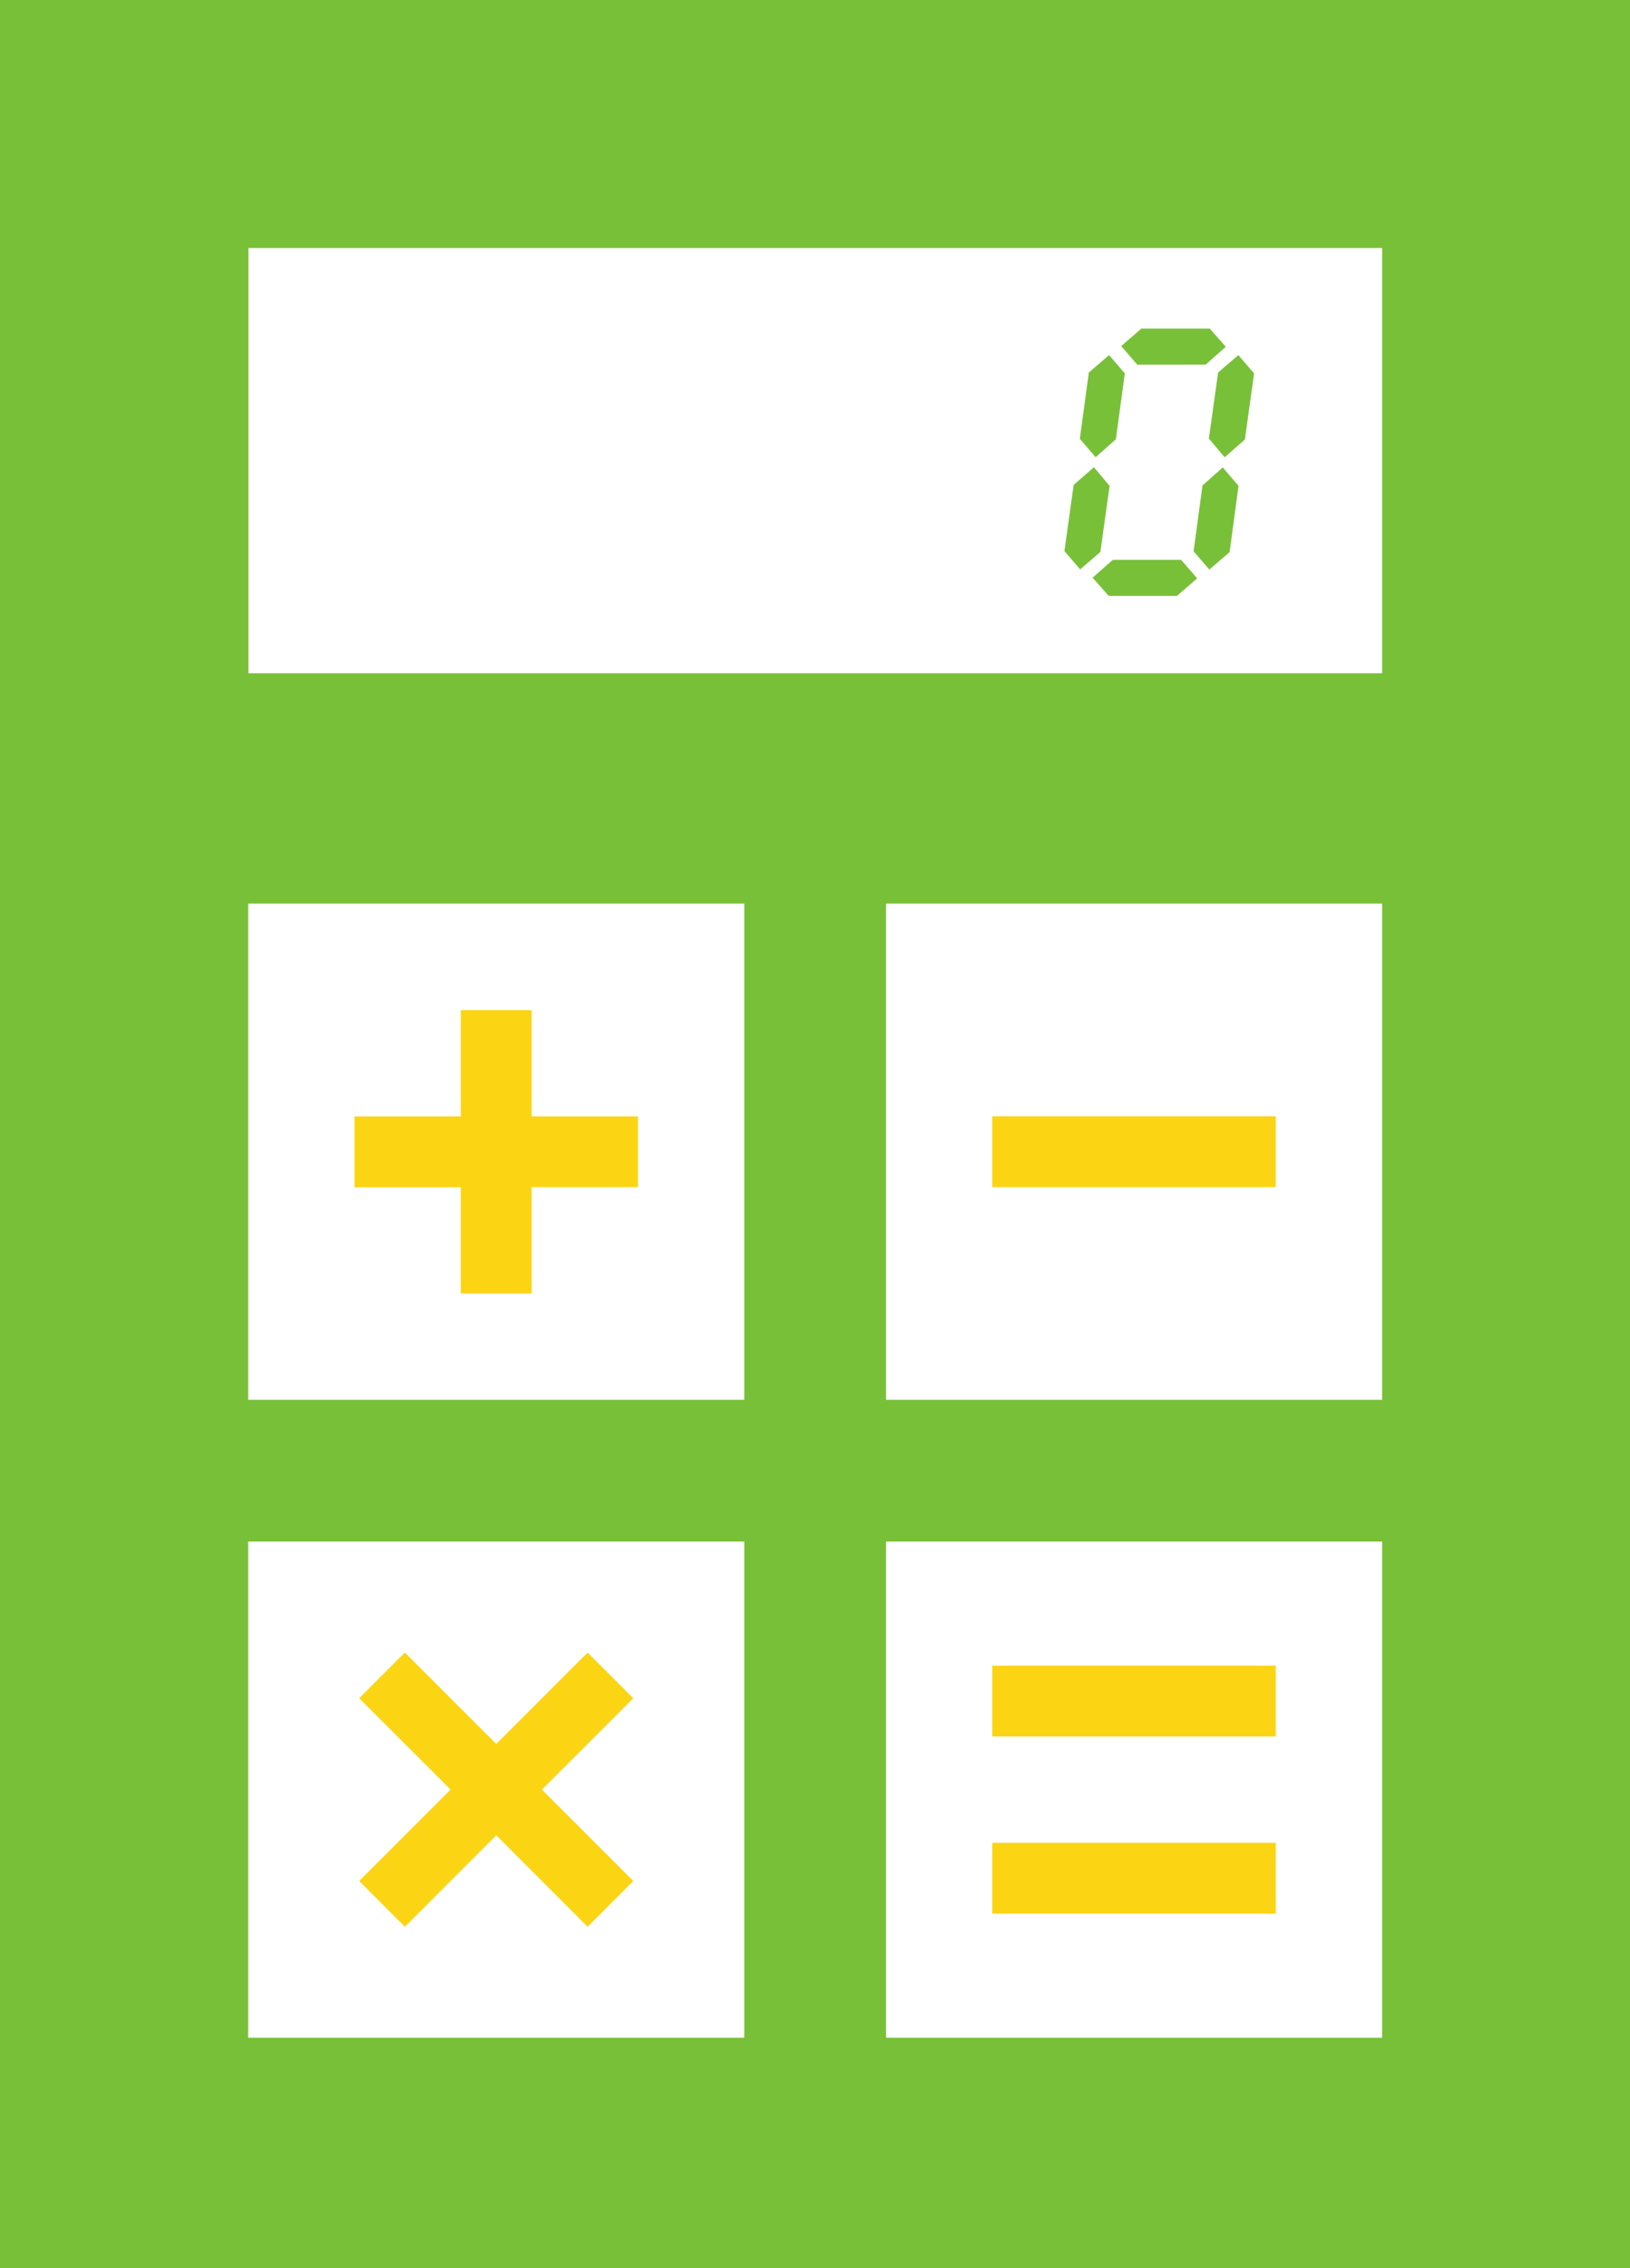 <svg xmlns="http://www.w3.org/2000/svg" width="38.532" height="53.61" viewBox="0 0 38.532 53.61">
  <g id="icon_dentaku" transform="translate(-72)">
    <path id="パス_289" data-name="パス 289" d="M72,0V53.61h38.532V0ZM89.594,48.163H77.867V36.436H89.594Zm0-15.078H77.867V21.358H89.594Zm15.078,15.078H92.945V36.436h11.727Zm0-15.078H92.945V21.358h11.727Zm0-17.172h-26.8V5.862h26.8Z" fill="#79c039"/>
    <rect id="長方形_418" data-name="長方形 418" width="6.701" height="1.675" transform="translate(95.457 26.384)" fill="#fbd514"/>
    <path id="パス_290" data-name="パス 290" d="M154.544,234.685h1.675v-2.513h2.513V230.5h-2.513v-2.513h-1.675V230.5h-2.513v1.675h2.513Z" transform="translate(-71.651 -204.113)" fill="#fbd514"/>
    <path id="パス_291" data-name="パス 291" d="M154.174,379.513l2.16-2.163,2.16,2.163,1.08-1.083-2.16-2.16,2.16-2.159-1.08-1.08-2.16,2.16-2.16-2.16-1.08,1.08,2.16,2.159-2.16,2.16Z" transform="translate(-72.603 -333.972)" fill="#fbd514"/>
    <rect id="長方形_419" data-name="長方形 419" width="6.701" height="1.675" transform="translate(95.457 39.368)" fill="#fbd514"/>
    <rect id="長方形_420" data-name="長方形 420" width="6.701" height="1.675" transform="translate(95.457 43.556)" fill="#fbd514"/>
    <path id="パス_292" data-name="パス 292" d="M313.148,107.472l.218-1.561-.371-.442-.479.419-.218,1.564.373.432Z" transform="translate(-215.136 -94.426)" fill="#79c039"/>
    <path id="パス_293" data-name="パス 293" d="M316.649,82.144l.211-1.556-.373-.432-.478.412-.213,1.567.375.435Z" transform="translate(-218.27 -71.763)" fill="#79c039"/>
    <path id="パス_294" data-name="パス 294" d="M319.15,126.375l-.478.422.381.43h1.613l.478-.414-.38-.439Z" transform="translate(-220.844 -113.143)" fill="#79c039"/>
    <path id="パス_295" data-name="パス 295" d="M327.137,75.024l.476-.422-.38-.43h-1.615l-.478.414.38.439Z" transform="translate(-226.636 -66.406)" fill="#79c039"/>
    <path id="パス_296" data-name="パス 296" d="M341.68,105.9l-.211,1.556.373.432.479-.412.211-1.567-.373-.435Z" transform="translate(-241.254 -94.426)" fill="#79c039"/>
    <path id="パス_297" data-name="パス 297" d="M344.922,82.129l.373.442.478-.419.218-1.564-.373-.432-.478.412Z" transform="translate(-244.345 -71.763)" fill="#79c039"/>
  </g>
</svg>

